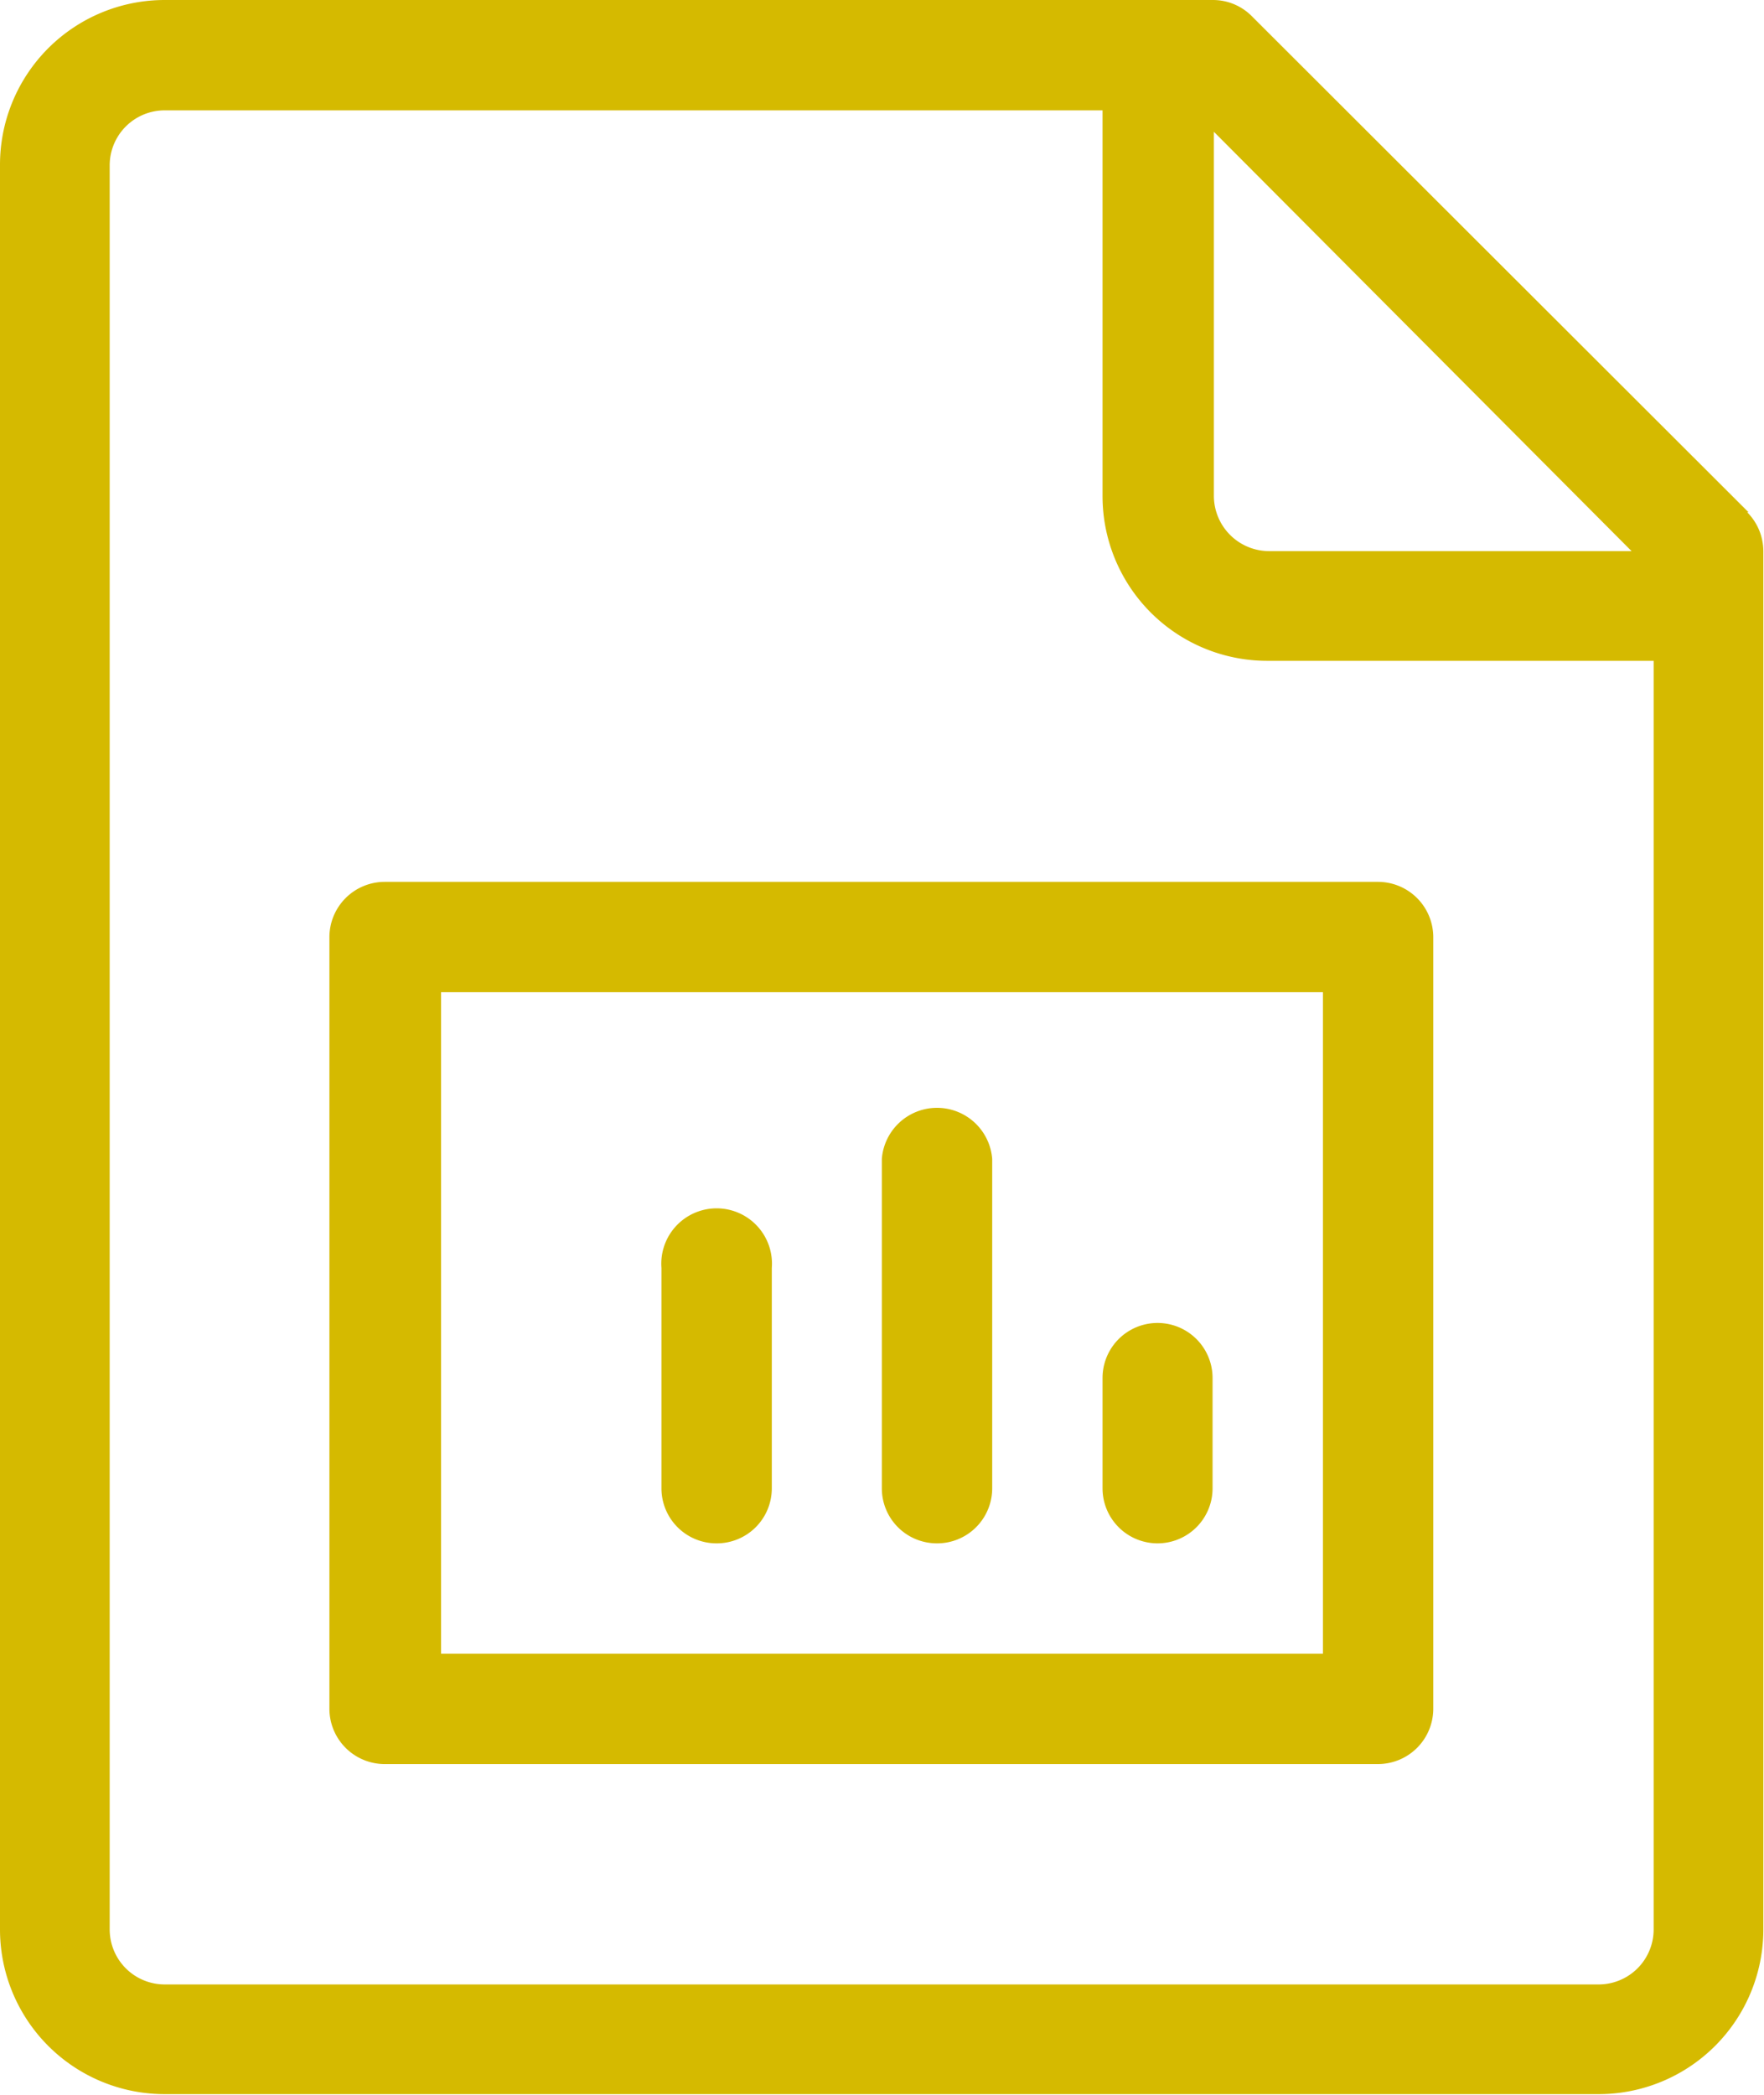 <svg xmlns="http://www.w3.org/2000/svg" width="53.55" height="63.59" viewBox="0 0 53.55 63.59"><defs><style>.cls-1{fill:#d5ba00;}</style></defs><g id="Ebene_2" data-name="Ebene 2"><g id="Ebene_1-2" data-name="Ebene 1"><path class="cls-1" d="M48.53,60.24H5a1.67,1.67,0,0,1-1.67-1.67V5A1.67,1.67,0,0,1,5,3.35H33.47V15.06a5,5,0,0,0,5,5H50.2V58.57a1.67,1.67,0,0,1-1.67,1.67m1-43.51h-11a1.68,1.68,0,0,1-1.68-1.67V4Zm3.55-1.18L38,.49A1.66,1.66,0,0,0,36.81,0H5A5,5,0,0,0,0,5V58.57a5,5,0,0,0,5,5H48.53a5,5,0,0,0,5-5V16.73a1.68,1.68,0,0,0-.49-1.18"/><path class="cls-1" d="M21.75,46.85a1.67,1.67,0,0,1-1.67-1.67V38.49a1.68,1.68,0,1,1,3.35,0v6.69a1.67,1.67,0,0,1-1.68,1.67"/><path class="cls-1" d="M28.45,46.85a1.67,1.67,0,0,1-1.68-1.67v-10a1.68,1.68,0,0,1,3.35,0v10a1.67,1.67,0,0,1-1.67,1.67"/><path class="cls-1" d="M35.14,46.85a1.67,1.67,0,0,1-1.67-1.67V41.83a1.67,1.67,0,0,1,3.34,0v3.35a1.67,1.67,0,0,1-1.67,1.67"/><path class="cls-1" d="M13.39,50.2H40.16V30.12H13.39Zm28.44,3.35H11.71A1.68,1.68,0,0,1,10,51.87V28.45a1.68,1.68,0,0,1,1.67-1.68H41.83a1.68,1.68,0,0,1,1.68,1.68V51.87a1.68,1.68,0,0,1-1.68,1.68"/></g></g></svg>